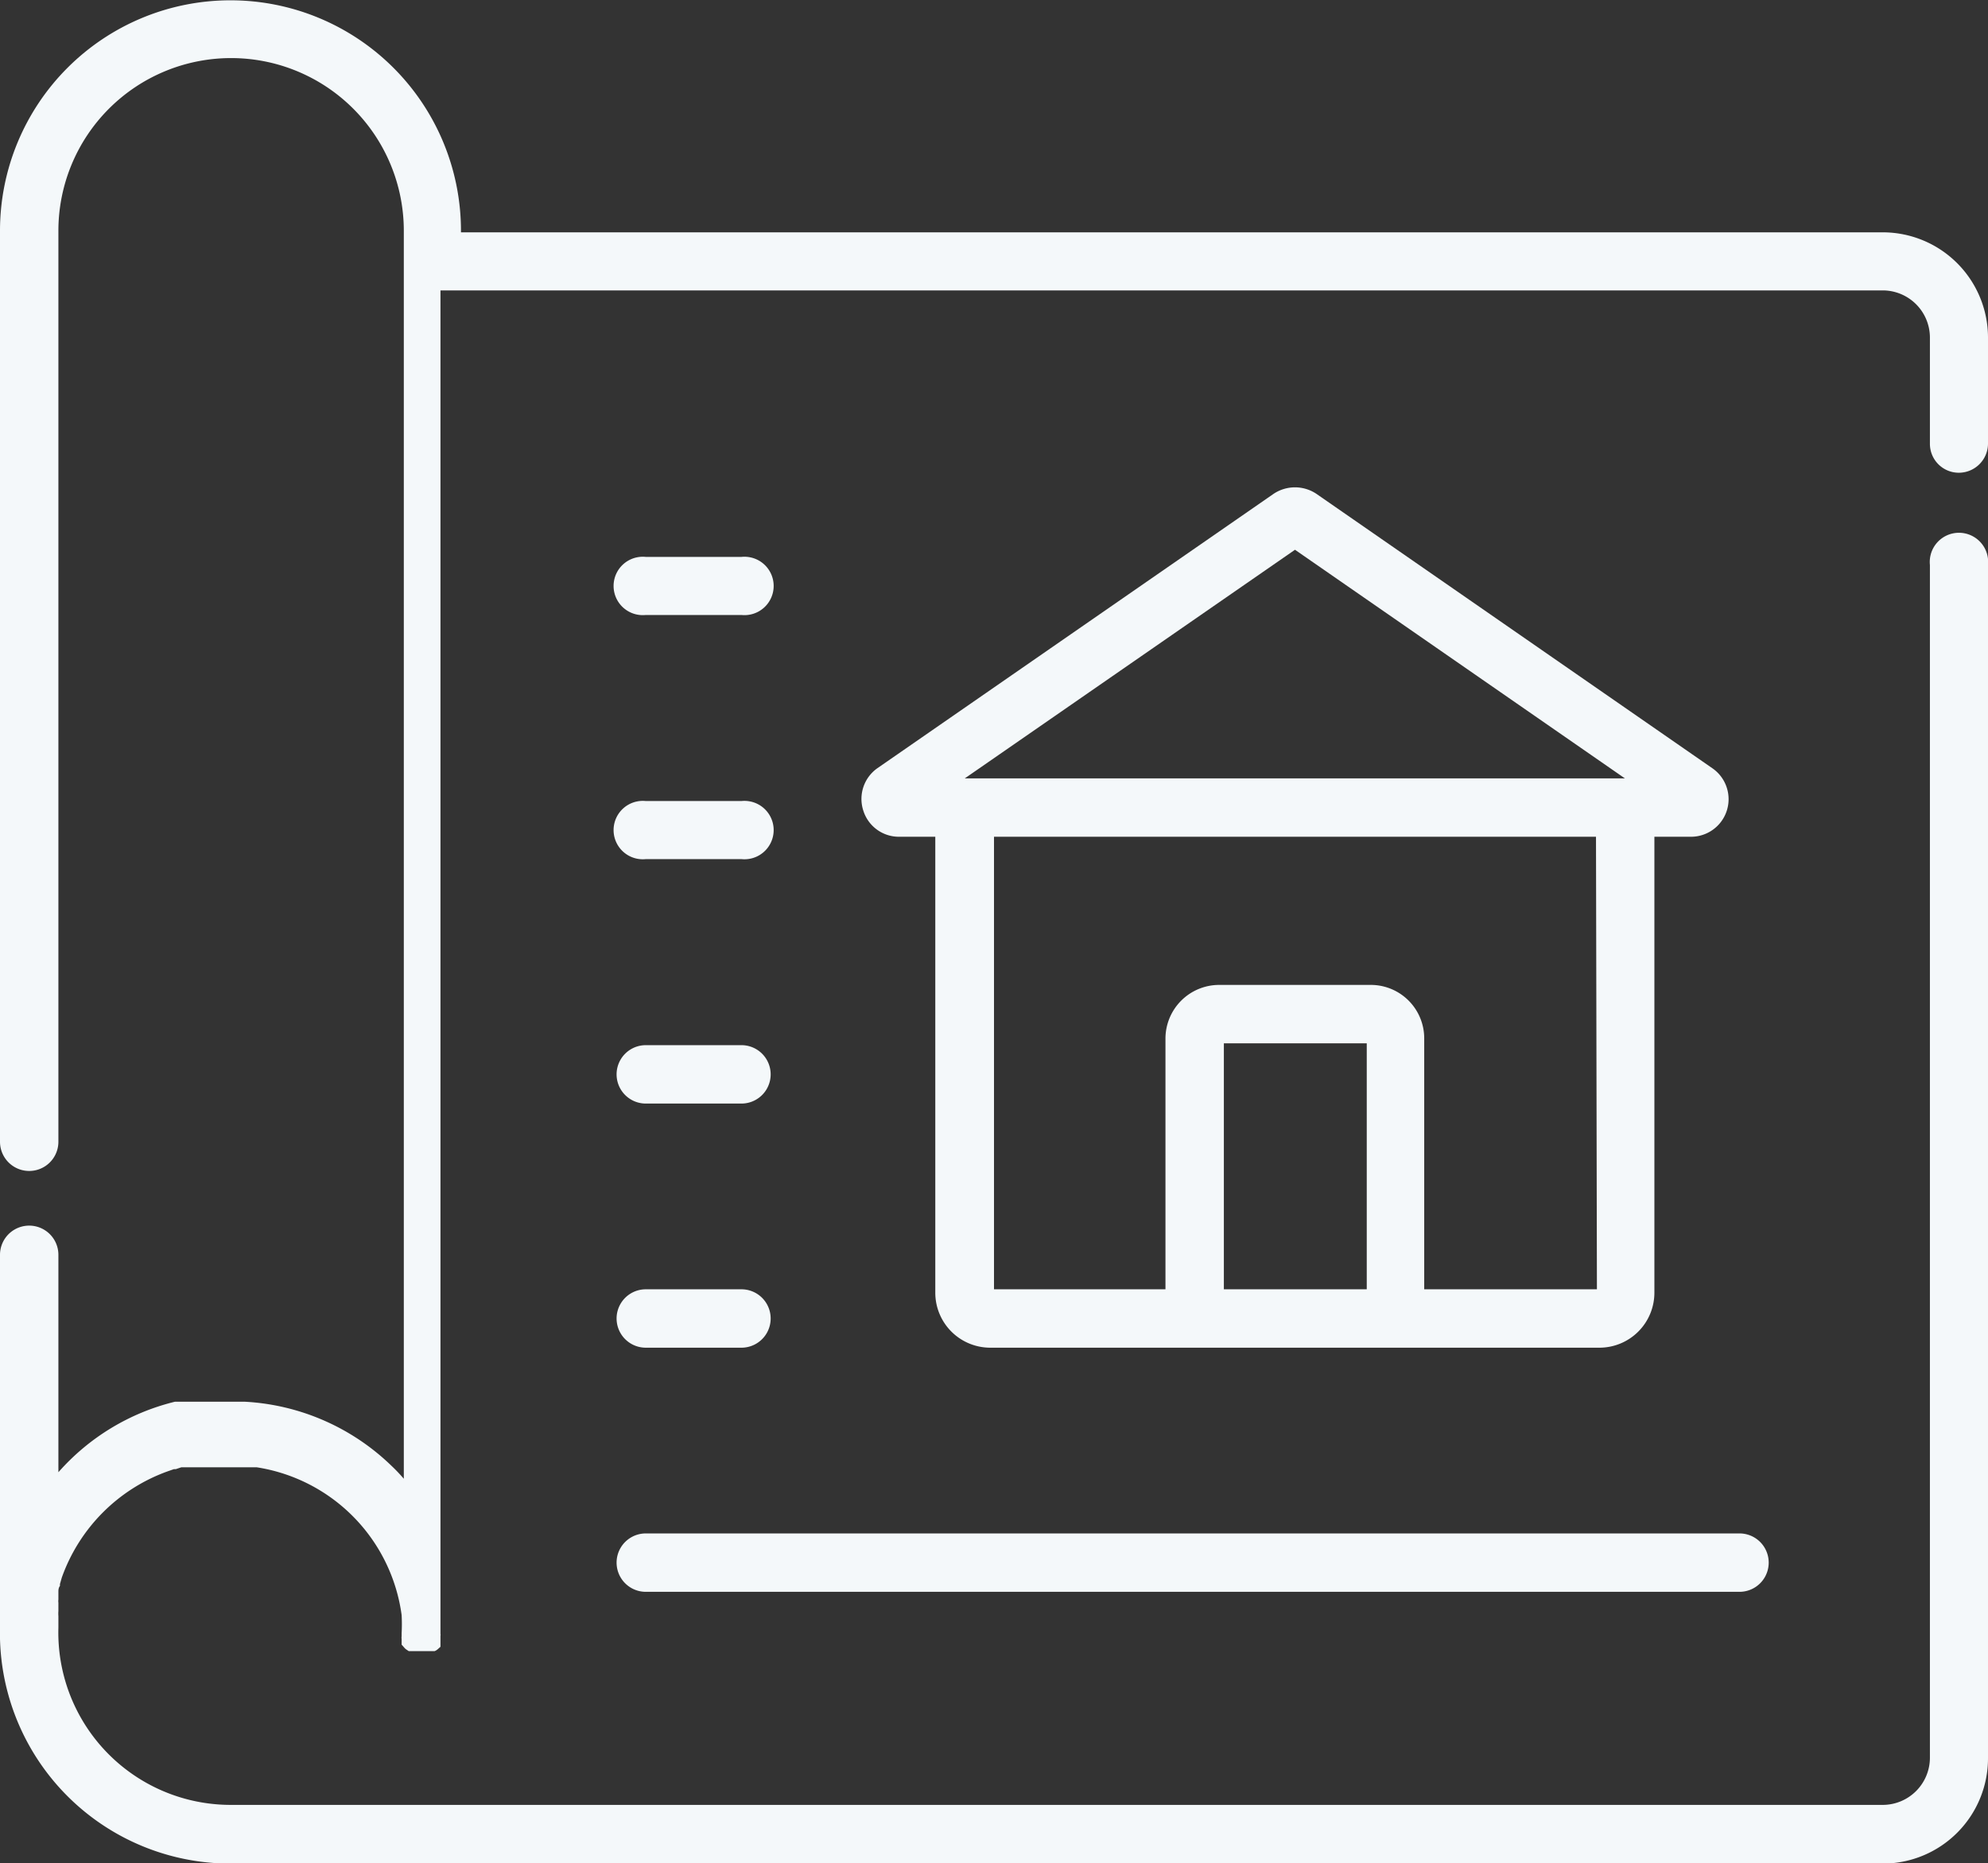 <svg xmlns="http://www.w3.org/2000/svg" viewBox="0 0 64 59.98"><rect x="0" y="0" width="64" height="59.98" fill="#333333" stroke="none"/><defs><style>.cls-1{fill:#f4f8fa;}</style></defs><path class="cls-1" d="M20.79,51.25H56a.94.94,0,1,0,0-1.88H20.79a.94.94,0,1,0,0,1.88Z"/><path class="cls-1" d="M20.79,19.8h3.08a.94.94,0,1,0,0-1.87H20.79a.94.94,0,1,0,0,1.87Z"/><path class="cls-1" d="M20.79,27.66h3.08a.94.94,0,1,0,0-1.87H20.79a.94.94,0,1,0,0,1.87Z"/><path class="cls-1" d="M20.79,35.53h3.08a.94.94,0,0,0,0-1.88H20.79a.94.94,0,1,0,0,1.88Z"/><path class="cls-1" d="M20.79,43.39h3.08a.94.94,0,1,0,0-1.88H20.79a.94.94,0,1,0,0,1.88Z"/><path class="cls-1" d="M31.88,43.39H51.49a1.77,1.77,0,0,0,1.77-1.77V26.94h1.17a1.21,1.21,0,0,0,.69-2.21L42.38,15.9a1.24,1.24,0,0,0-1.38,0L28.25,24.73a1.21,1.21,0,0,0-.46,1.36,1.2,1.2,0,0,0,1.15.85h1.17V41.62A1.77,1.77,0,0,0,31.88,43.39ZM44,41.51H39.4V33.59H44Zm7.41,0H45.85V33.43a1.72,1.72,0,0,0-1.72-1.72H39.25a1.73,1.73,0,0,0-1.73,1.72v8.08H32V26.94H51.38ZM41.69,17.7l10.62,7.36H31.06Z"/><path class="cls-1" d="M63.06,15.22a.94.94,0,0,0,.94-.93V10.86a3.39,3.39,0,0,0-3.38-3.38H14.84V7.43A7.42,7.42,0,1,0,0,7.43V36.76a.94.94,0,1,0,1.88,0V7.43A5.54,5.54,0,1,1,13,7.43V47.61a5.33,5.33,0,0,0-.4-.42,7.35,7.35,0,0,0-4.71-2.06H6.91l-.23,0-.16,0-.22,0-.17,0-.18,0-.2,0-.12,0a7.31,7.31,0,0,0-3.75,2.27v-7a.94.94,0,0,0-1.88,0v12A7.42,7.42,0,0,0,7.42,60h53.2A3.39,3.39,0,0,0,64,56.59V18.19a.94.94,0,1,0-1.87,0v38.4a1.52,1.52,0,0,1-1.51,1.52H7.42A5.55,5.55,0,0,1,1.88,52.4v-.09c0-.06,0-.11,0-.17s0-.07,0-.11a1,1,0,0,1,0-.16s0-.07,0-.11l0-.16a.36.36,0,0,1,0-.1l0-.17s0-.06,0-.09,0-.12.05-.18l0-.06.06-.21v0A5.64,5.64,0,0,1,5.4,47.37h0l.2-.07.06,0,.18-.06.09,0,.15,0,.12,0,.14,0,.14,0,.12,0,.16,0,.11,0H8l.26,0h0A5.57,5.57,0,0,1,12.93,52a5.49,5.49,0,0,1,0,.58v0s0,.06,0,.1v0a.29.29,0,0,0,0,.09v0l0,.1,0,0,0,.08v0l.07.08,0,0a.46.46,0,0,0,.07.07l0,0,.09.06,0,0,.11,0h0l.11,0h0l.12,0h.27l.12,0h0l.1,0h0a.33.33,0,0,0,.1-.06l0,0,.09-.08h0l0-.06,0,0,0,0v0l0-.06h0l0-.07h0l0-.08h0s0-.05,0-.08v0a.17.17,0,0,0,0-.07s0-.06,0-.09V9.35H60.62a1.52,1.52,0,0,1,1.51,1.51v3.43A.93.93,0,0,0,63.06,15.22Z"/></svg>